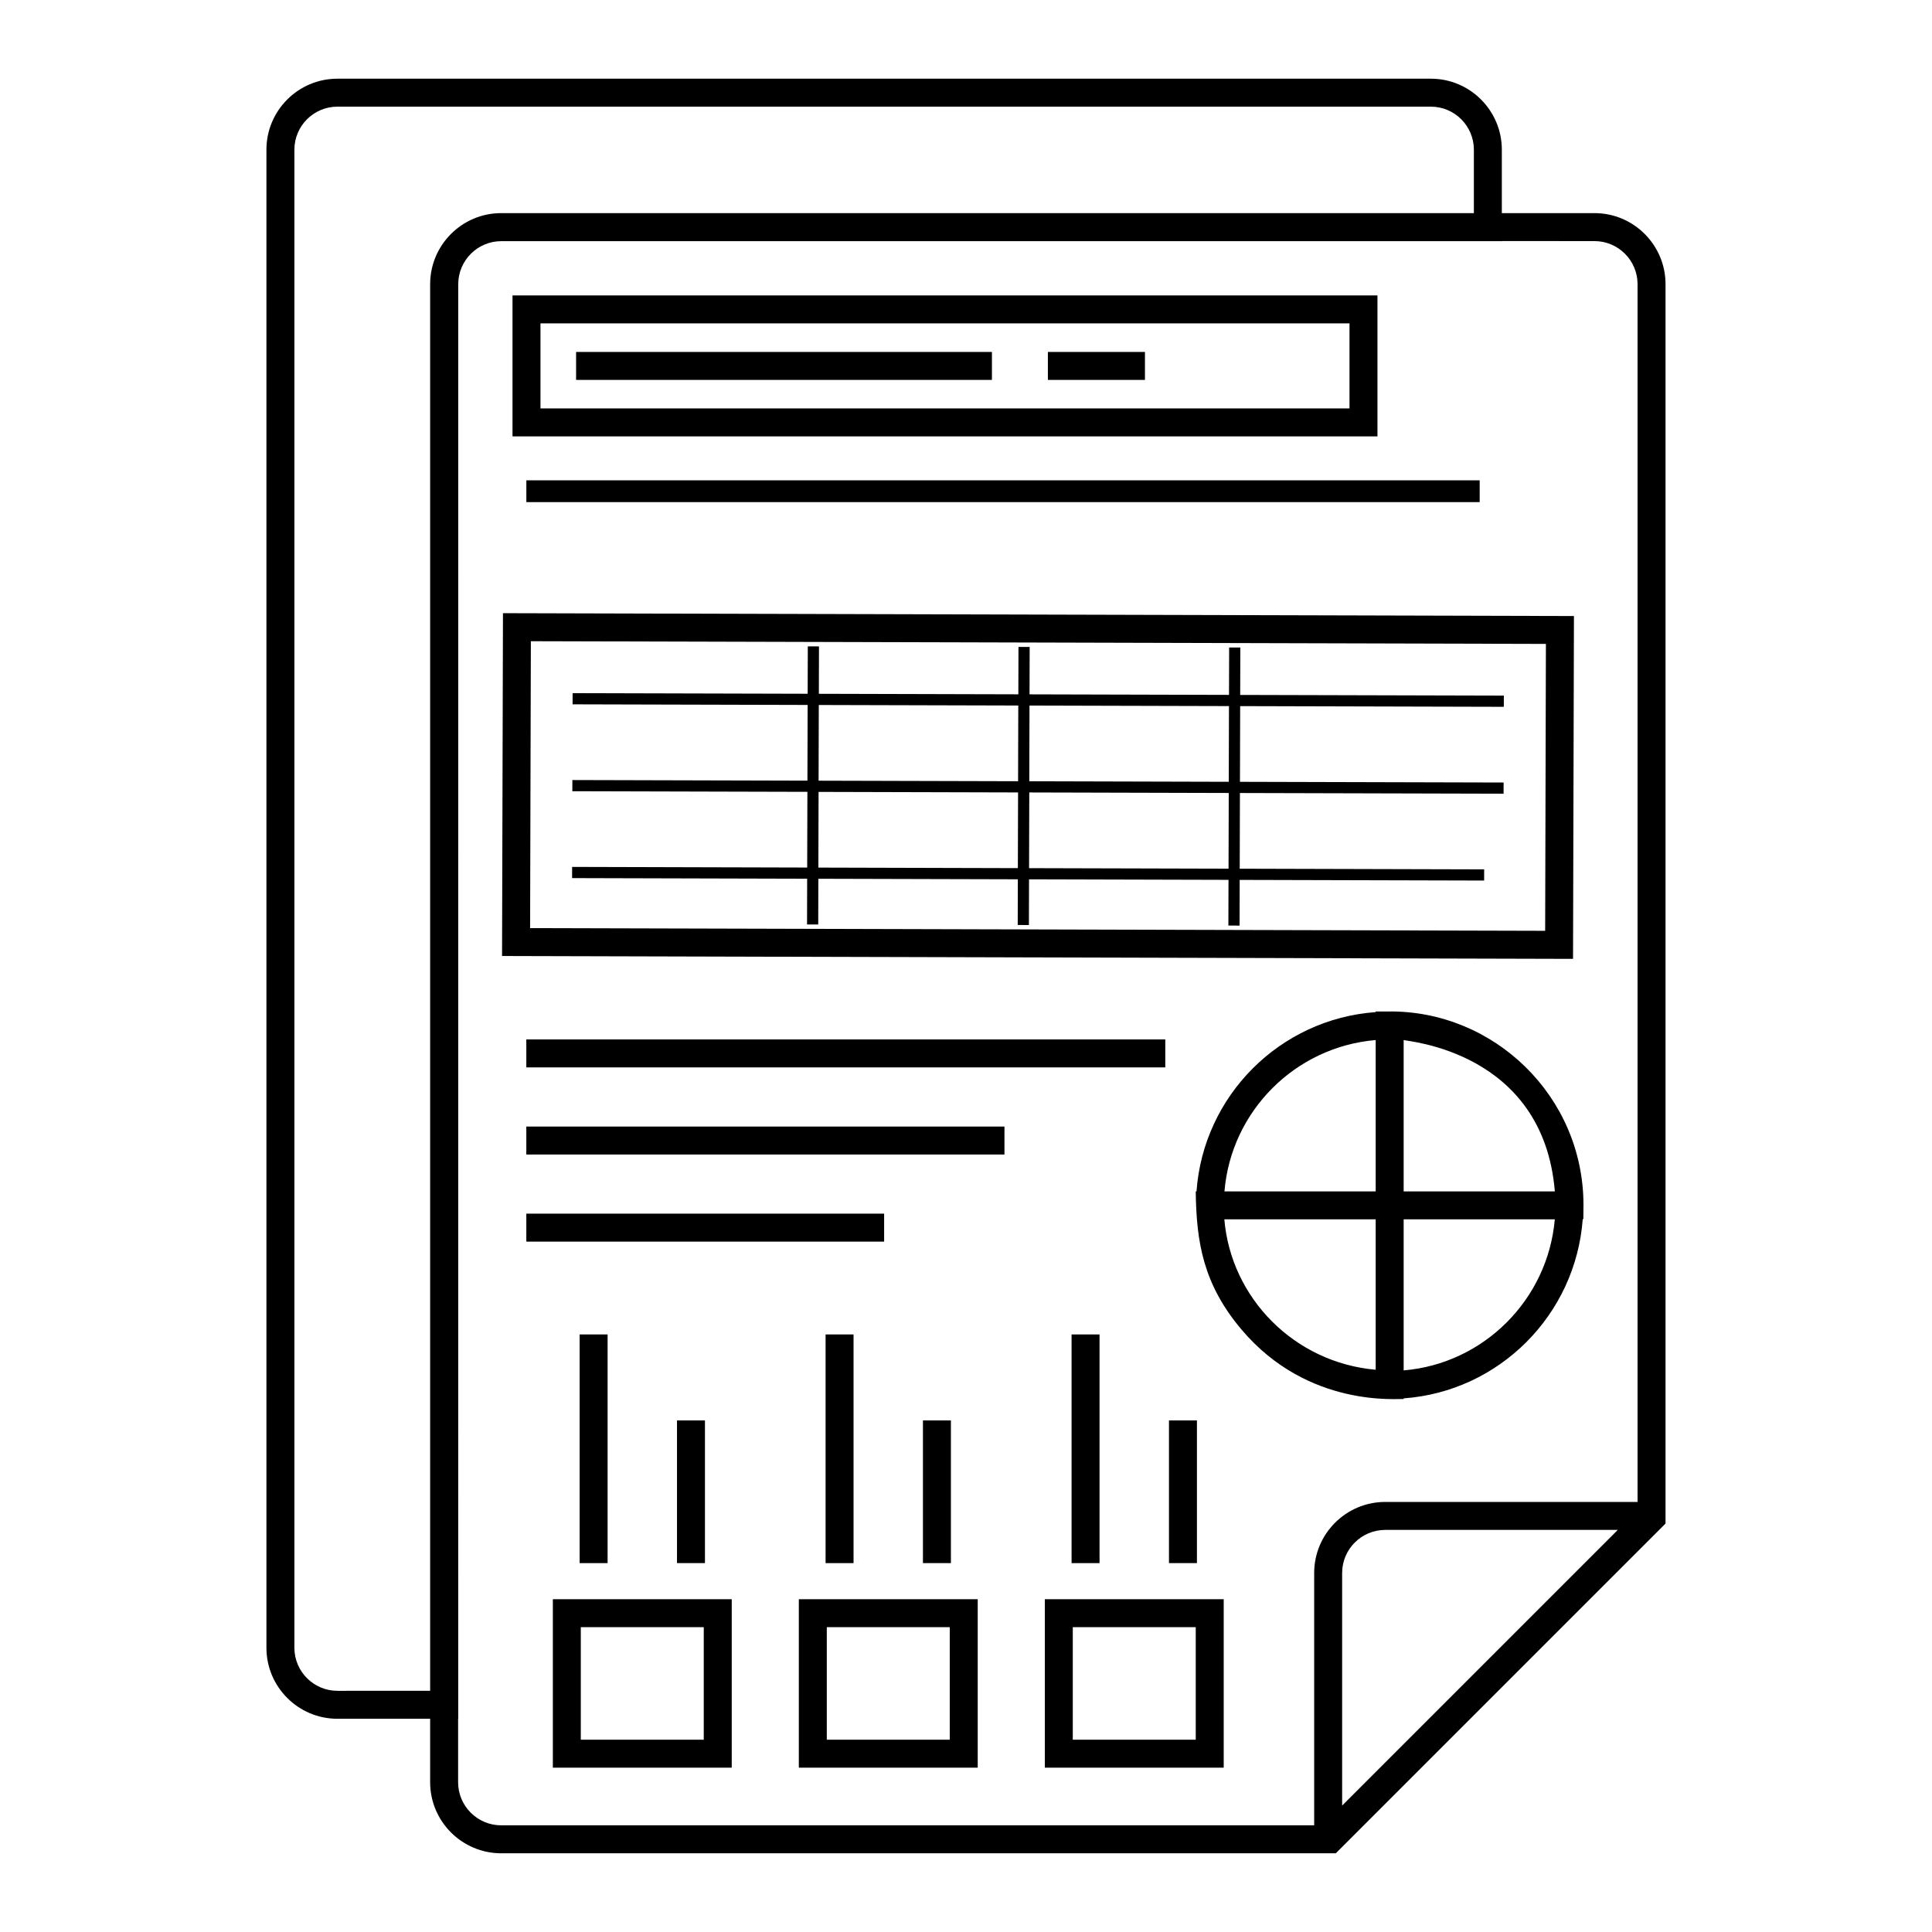 <?xml version="1.0" encoding="UTF-8"?>
<!-- Uploaded to: ICON Repo, www.svgrepo.com, Generator: ICON Repo Mixer Tools -->
<svg fill="#000000" width="800px" height="800px" version="1.1" viewBox="144 144 512 512" xmlns="http://www.w3.org/2000/svg">
 <g>
  <path d="m509.04 222.29h-229.22v37.355h229.22zm-7.41 29.945h-214.4v-22.539h214.4z"/>
  <path d="m296.67 237.27h110.2v7.41h-110.2z"/>
  <path d="m421.7 237.27h25.723v7.41h-25.723z"/>
  <path d="m290.51 612.45h47.406v-44.641h-47.406zm7.406-37.234h32.586v29.824h-32.586z"/>
  <path d="m297.61 497.64h7.41v60.605h-7.41z"/>
  <path d="m323.41 520.43h7.41v37.809h-7.41z"/>
  <path d="m355.7 612.45h47.406v-44.641h-47.406zm7.41-37.234h32.586v29.824h-32.586z"/>
  <path d="m362.79 497.64h7.41v60.605h-7.41z"/>
  <path d="m388.59 520.43h7.41v37.809h-7.41z"/>
  <path d="m427.98 497.64h7.41v60.605h-7.41z"/>
  <path d="m453.79 520.43h7.41v37.809h-7.41z"/>
  <path d="m420.89 612.45h47.406v-44.641h-47.406zm7.41-37.234h32.586v29.824h-32.586z"/>
  <path d="m277.05 397.35 283.82 0.758 0.242-90.852-283.82-0.758zm7.633-83.422 269 0.715-0.199 76.031-269-0.711z"/>
  <path d="m472.7 315.6-2.965-0.008-0.035 12.559-52.863-0.141 0.035-12.559-2.965-0.008-0.035 12.559-52.867-0.141 0.035-12.559-2.965-0.008-0.035 12.559-62.293-0.164-0.008 2.965 62.293 0.164-0.055 20.062-62.293-0.164-0.008 2.965 62.293 0.164-0.055 20.062-62.293-0.168-0.008 2.965 62.293 0.168-0.031 12.117 2.965 0.008 0.031-12.117 52.867 0.141-0.031 12.113 2.965 0.008 0.031-12.113 52.863 0.141-0.031 12.113 2.965 0.008 0.031-12.109 64.781 0.172 0.008-2.965-64.781-0.172 0.055-20.062 69.871 0.184 0.008-2.965-69.871-0.184 0.055-20.062 69.871 0.184 0.008-2.965-69.871-0.184zm-111.71 15.23 52.867 0.141-0.055 20.062-52.867-0.141zm-0.113 43.09 0.055-20.059 52.867 0.141-0.055 20.062zm108.7 0.289-52.863-0.141 0.055-20.062 52.863 0.141zm0.059-23.027-52.863-0.141 0.055-20.062 52.863 0.141z"/>
  <path d="m276.82 635.14h221.18l87.383-87.383v-328.45c0-10.379-8.445-18.828-18.824-18.828h-24.559v-16.816c0-10.371-8.438-18.809-18.805-18.809h-289.78c-10.371 0-18.809 8.438-18.809 18.809v397.02c0 10.371 8.438 18.809 18.809 18.809h24.578v16.824c0.004 10.379 8.449 18.824 18.828 18.824zm222.86-12.648v-61.633c0-6.293 5.121-11.418 11.418-11.418h61.633zm66.875-414.6c6.293 0 11.414 5.121 11.414 11.418v322.72h-66.871c-10.379 0-18.828 8.445-18.828 18.828v66.871h-215.45c-6.293 0-11.418-5.117-11.418-11.414v-16.824h0.031l0.004-380.18c0-6.285 5.117-11.398 11.398-11.398h265.16v-0.023zm-333.14 384.19c-6.285 0-11.398-5.117-11.398-11.398v-397.02c0-6.285 5.117-11.398 11.398-11.398h289.78c6.285 0 11.395 5.117 11.395 11.398v16.82l-257.77-0.004c-10.379 0-18.828 8.445-18.828 18.828v372.77z"/>
  <path d="m511.88 412.05h-3.309v0.168c-25.375 1.836-45.664 22.113-47.484 47.516h-0.203c0.164 13.398 1.957 24.59 12.156 36.641 17.73 20.965 41.848 18.164 42.938 18.395v-0.188c25.293-1.812 45.574-22.078 47.465-47.496l0.16-0.004c0.008-0.742 0.035-2.969 0.035-3.723 0.008-28.84-23.754-51.66-51.758-51.309zm4.102 7.57c0.742 0.371 36.973 2.82 40.066 40.098v0.016h-40.066zm-7.41 0.004v40.109h-40.078c1.758-21.293 18.766-38.305 40.078-40.109zm0 87.375c-21.59-1.895-38.359-19.031-40.109-39.859h40.109zm7.41 0.172v-40.031h40.055c-1.848 21.273-18.836 38.254-40.055 40.031z"/>
  <path d="m283.48 465.63h94.824v7.41h-94.824z"/>
  <path d="m283.48 442.55h126.71v7.41h-126.71z"/>
  <path d="m283.48 419.46h169.33v7.41h-169.33z"/>
  <path d="m283.49 271.29h252.64v5.777h-252.64z"/>
 </g>
</svg>